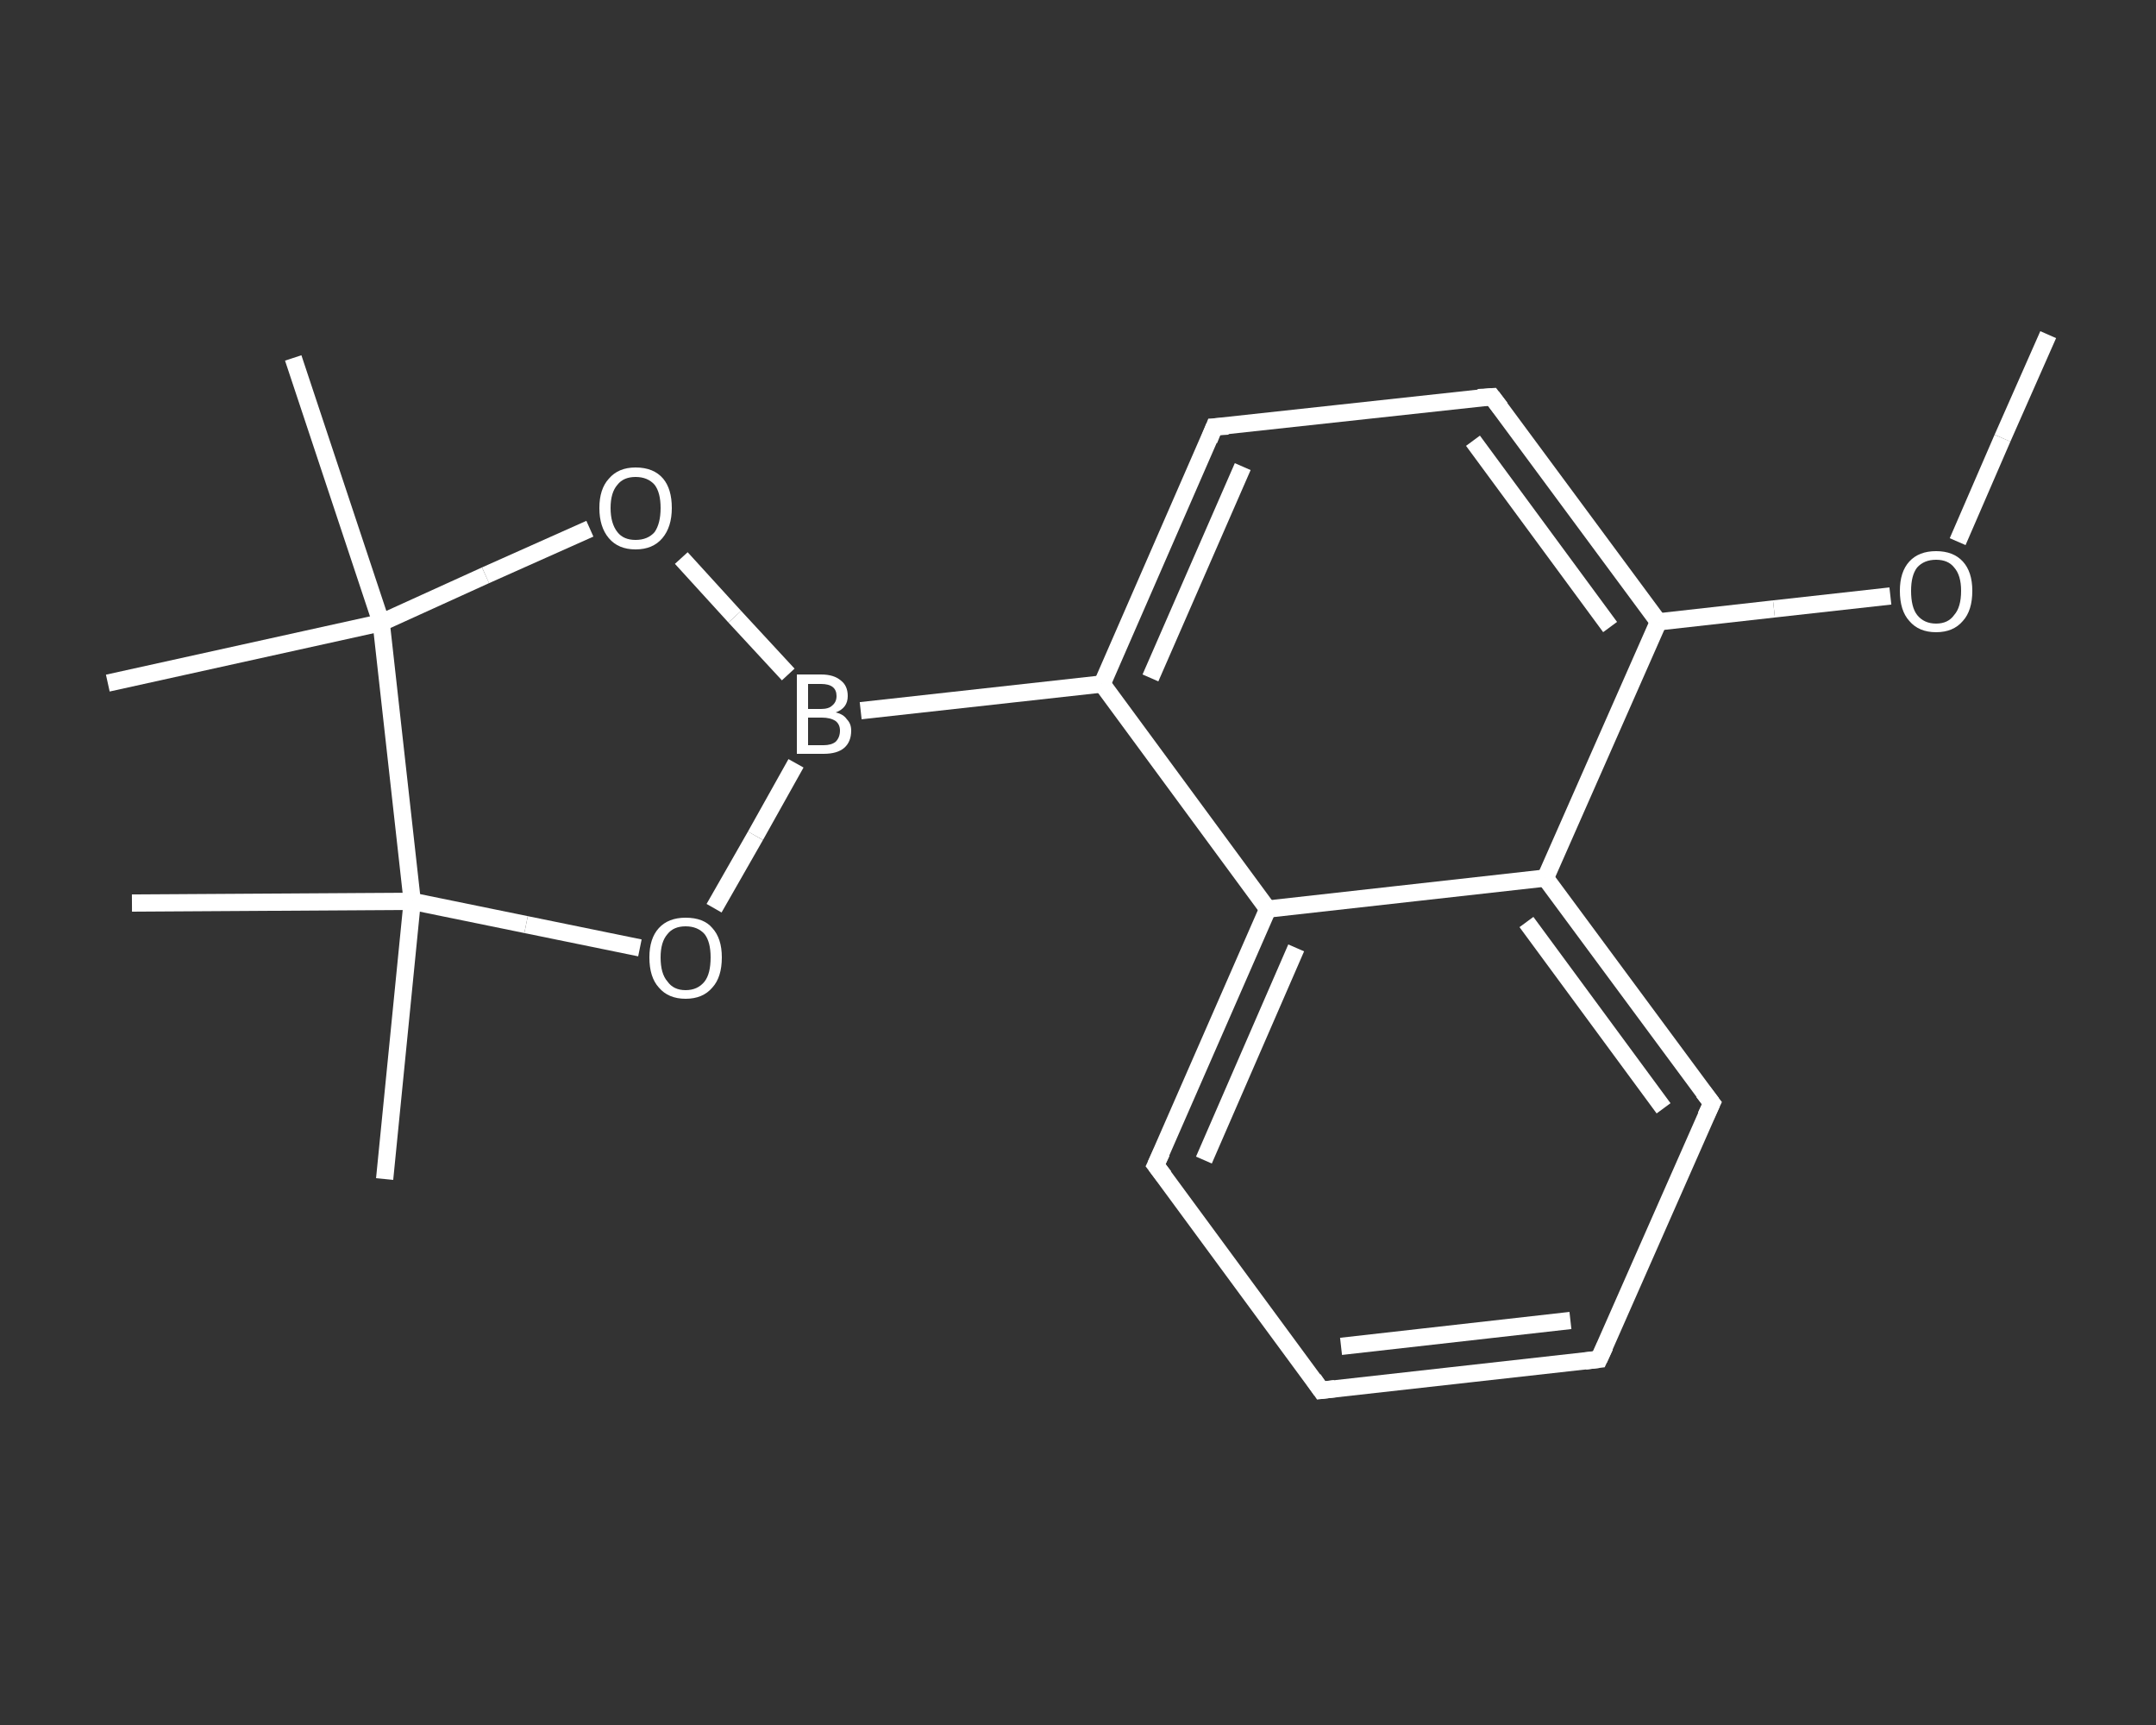 <?xml version='1.0' encoding='iso-8859-1'?>
<svg version='1.1' baseProfile='full'
              xmlns='http://www.w3.org/2000/svg'
                      xmlns:rdkit='http://www.rdkit.org/xml'
                      xmlns:xlink='http://www.w3.org/1999/xlink'
                  xml:space='preserve'
width='250px' height='200px' viewBox='0 0 250 200'>
<rect x="0" y="0" width="250" height="200" fill="#333333" stroke="none"/>
<!-- END OF HEADER -->
<rect style='opacity:1.0;fill:transparent;stroke:none' width='250.0' height='200.0' x='0.0' y='0.0'> </rect>
<path class='bond-0 atom-0 atom-1' d='M 237.5,38.8 L 232.2,50.8' style='fill:none;fill-rule:evenodd;stroke:#FFFFFF;stroke-width:2.0px;stroke-linecap:butt;stroke-linejoin:miter;stroke-opacity:1' />
<path class='bond-0 atom-0 atom-1' d='M 232.2,50.8 L 227.0,62.8' style='fill:none;fill-rule:evenodd;stroke:#FFFFFF;stroke-width:2.0px;stroke-linecap:butt;stroke-linejoin:miter;stroke-opacity:1' />
<path class='bond-1 atom-1 atom-2' d='M 219.2,69.1 L 205.7,70.6' style='fill:none;fill-rule:evenodd;stroke:#FFFFFF;stroke-width:2.0px;stroke-linecap:butt;stroke-linejoin:miter;stroke-opacity:1' />
<path class='bond-1 atom-1 atom-2' d='M 205.7,70.6 L 192.3,72.1' style='fill:none;fill-rule:evenodd;stroke:#FFFFFF;stroke-width:2.0px;stroke-linecap:butt;stroke-linejoin:miter;stroke-opacity:1' />
<path class='bond-2 atom-2 atom-3' d='M 192.3,72.1 L 173.0,46.0' style='fill:none;fill-rule:evenodd;stroke:#FFFFFF;stroke-width:2.0px;stroke-linecap:butt;stroke-linejoin:miter;stroke-opacity:1' />
<path class='bond-2 atom-2 atom-3' d='M 186.7,72.7 L 170.8,51.1' style='fill:none;fill-rule:evenodd;stroke:#FFFFFF;stroke-width:2.0px;stroke-linecap:butt;stroke-linejoin:miter;stroke-opacity:1' />
<path class='bond-3 atom-3 atom-4' d='M 173.0,46.0 L 140.8,49.5' style='fill:none;fill-rule:evenodd;stroke:#FFFFFF;stroke-width:2.0px;stroke-linecap:butt;stroke-linejoin:miter;stroke-opacity:1' />
<path class='bond-4 atom-4 atom-5' d='M 140.8,49.5 L 127.8,79.3' style='fill:none;fill-rule:evenodd;stroke:#FFFFFF;stroke-width:2.0px;stroke-linecap:butt;stroke-linejoin:miter;stroke-opacity:1' />
<path class='bond-4 atom-4 atom-5' d='M 144.1,54.1 L 133.4,78.6' style='fill:none;fill-rule:evenodd;stroke:#FFFFFF;stroke-width:2.0px;stroke-linecap:butt;stroke-linejoin:miter;stroke-opacity:1' />
<path class='bond-5 atom-5 atom-6' d='M 127.8,79.3 L 99.8,82.4' style='fill:none;fill-rule:evenodd;stroke:#FFFFFF;stroke-width:2.0px;stroke-linecap:butt;stroke-linejoin:miter;stroke-opacity:1' />
<path class='bond-6 atom-6 atom-7' d='M 92.3,88.5 L 87.6,96.9' style='fill:none;fill-rule:evenodd;stroke:#FFFFFF;stroke-width:2.0px;stroke-linecap:butt;stroke-linejoin:miter;stroke-opacity:1' />
<path class='bond-6 atom-6 atom-7' d='M 87.6,96.9 L 82.8,105.3' style='fill:none;fill-rule:evenodd;stroke:#FFFFFF;stroke-width:2.0px;stroke-linecap:butt;stroke-linejoin:miter;stroke-opacity:1' />
<path class='bond-7 atom-7 atom-8' d='M 74.2,109.9 L 61.0,107.2' style='fill:none;fill-rule:evenodd;stroke:#FFFFFF;stroke-width:2.0px;stroke-linecap:butt;stroke-linejoin:miter;stroke-opacity:1' />
<path class='bond-7 atom-7 atom-8' d='M 61.0,107.2 L 47.8,104.5' style='fill:none;fill-rule:evenodd;stroke:#FFFFFF;stroke-width:2.0px;stroke-linecap:butt;stroke-linejoin:miter;stroke-opacity:1' />
<path class='bond-8 atom-8 atom-9' d='M 47.8,104.5 L 44.6,136.7' style='fill:none;fill-rule:evenodd;stroke:#FFFFFF;stroke-width:2.0px;stroke-linecap:butt;stroke-linejoin:miter;stroke-opacity:1' />
<path class='bond-9 atom-8 atom-10' d='M 47.8,104.5 L 15.3,104.7' style='fill:none;fill-rule:evenodd;stroke:#FFFFFF;stroke-width:2.0px;stroke-linecap:butt;stroke-linejoin:miter;stroke-opacity:1' />
<path class='bond-10 atom-8 atom-11' d='M 47.8,104.5 L 44.2,72.2' style='fill:none;fill-rule:evenodd;stroke:#FFFFFF;stroke-width:2.0px;stroke-linecap:butt;stroke-linejoin:miter;stroke-opacity:1' />
<path class='bond-11 atom-11 atom-12' d='M 44.2,72.2 L 12.5,79.2' style='fill:none;fill-rule:evenodd;stroke:#FFFFFF;stroke-width:2.0px;stroke-linecap:butt;stroke-linejoin:miter;stroke-opacity:1' />
<path class='bond-12 atom-11 atom-13' d='M 44.2,72.2 L 34.0,41.5' style='fill:none;fill-rule:evenodd;stroke:#FFFFFF;stroke-width:2.0px;stroke-linecap:butt;stroke-linejoin:miter;stroke-opacity:1' />
<path class='bond-13 atom-11 atom-14' d='M 44.2,72.2 L 56.3,66.7' style='fill:none;fill-rule:evenodd;stroke:#FFFFFF;stroke-width:2.0px;stroke-linecap:butt;stroke-linejoin:miter;stroke-opacity:1' />
<path class='bond-13 atom-11 atom-14' d='M 56.3,66.7 L 68.4,61.3' style='fill:none;fill-rule:evenodd;stroke:#FFFFFF;stroke-width:2.0px;stroke-linecap:butt;stroke-linejoin:miter;stroke-opacity:1' />
<path class='bond-14 atom-5 atom-15' d='M 127.8,79.3 L 147.0,105.4' style='fill:none;fill-rule:evenodd;stroke:#FFFFFF;stroke-width:2.0px;stroke-linecap:butt;stroke-linejoin:miter;stroke-opacity:1' />
<path class='bond-15 atom-15 atom-16' d='M 147.0,105.4 L 134.0,135.1' style='fill:none;fill-rule:evenodd;stroke:#FFFFFF;stroke-width:2.0px;stroke-linecap:butt;stroke-linejoin:miter;stroke-opacity:1' />
<path class='bond-15 atom-15 atom-16' d='M 150.3,109.9 L 139.6,134.5' style='fill:none;fill-rule:evenodd;stroke:#FFFFFF;stroke-width:2.0px;stroke-linecap:butt;stroke-linejoin:miter;stroke-opacity:1' />
<path class='bond-16 atom-16 atom-17' d='M 134.0,135.1 L 153.2,161.2' style='fill:none;fill-rule:evenodd;stroke:#FFFFFF;stroke-width:2.0px;stroke-linecap:butt;stroke-linejoin:miter;stroke-opacity:1' />
<path class='bond-17 atom-17 atom-18' d='M 153.2,161.2 L 185.4,157.6' style='fill:none;fill-rule:evenodd;stroke:#FFFFFF;stroke-width:2.0px;stroke-linecap:butt;stroke-linejoin:miter;stroke-opacity:1' />
<path class='bond-17 atom-17 atom-18' d='M 155.5,156.1 L 182.1,153.1' style='fill:none;fill-rule:evenodd;stroke:#FFFFFF;stroke-width:2.0px;stroke-linecap:butt;stroke-linejoin:miter;stroke-opacity:1' />
<path class='bond-18 atom-18 atom-19' d='M 185.4,157.6 L 198.5,127.9' style='fill:none;fill-rule:evenodd;stroke:#FFFFFF;stroke-width:2.0px;stroke-linecap:butt;stroke-linejoin:miter;stroke-opacity:1' />
<path class='bond-19 atom-19 atom-20' d='M 198.5,127.9 L 179.2,101.8' style='fill:none;fill-rule:evenodd;stroke:#FFFFFF;stroke-width:2.0px;stroke-linecap:butt;stroke-linejoin:miter;stroke-opacity:1' />
<path class='bond-19 atom-19 atom-20' d='M 192.9,128.5 L 177.0,106.9' style='fill:none;fill-rule:evenodd;stroke:#FFFFFF;stroke-width:2.0px;stroke-linecap:butt;stroke-linejoin:miter;stroke-opacity:1' />
<path class='bond-20 atom-20 atom-2' d='M 179.2,101.8 L 192.3,72.1' style='fill:none;fill-rule:evenodd;stroke:#FFFFFF;stroke-width:2.0px;stroke-linecap:butt;stroke-linejoin:miter;stroke-opacity:1' />
<path class='bond-21 atom-14 atom-6' d='M 79.0,64.7 L 85.2,71.5' style='fill:none;fill-rule:evenodd;stroke:#FFFFFF;stroke-width:2.0px;stroke-linecap:butt;stroke-linejoin:miter;stroke-opacity:1' />
<path class='bond-21 atom-14 atom-6' d='M 85.2,71.5 L 91.4,78.2' style='fill:none;fill-rule:evenodd;stroke:#FFFFFF;stroke-width:2.0px;stroke-linecap:butt;stroke-linejoin:miter;stroke-opacity:1' />
<path class='bond-22 atom-20 atom-15' d='M 179.2,101.8 L 147.0,105.4' style='fill:none;fill-rule:evenodd;stroke:#FFFFFF;stroke-width:2.0px;stroke-linecap:butt;stroke-linejoin:miter;stroke-opacity:1' />
<path d='M 174.0,47.3 L 173.0,46.0 L 171.4,46.1' style='fill:none;stroke:#FFFFFF;stroke-width:2.0px;stroke-linecap:butt;stroke-linejoin:miter;stroke-opacity:1;' />
<path d='M 142.4,49.4 L 140.8,49.5 L 140.2,51.0' style='fill:none;stroke:#FFFFFF;stroke-width:2.0px;stroke-linecap:butt;stroke-linejoin:miter;stroke-opacity:1;' />
<path d='M 134.7,133.6 L 134.0,135.1 L 135.0,136.4' style='fill:none;stroke:#FFFFFF;stroke-width:2.0px;stroke-linecap:butt;stroke-linejoin:miter;stroke-opacity:1;' />
<path d='M 152.3,159.9 L 153.2,161.2 L 154.8,161.0' style='fill:none;stroke:#FFFFFF;stroke-width:2.0px;stroke-linecap:butt;stroke-linejoin:miter;stroke-opacity:1;' />
<path d='M 183.8,157.8 L 185.4,157.6 L 186.1,156.1' style='fill:none;stroke:#FFFFFF;stroke-width:2.0px;stroke-linecap:butt;stroke-linejoin:miter;stroke-opacity:1;' />
<path d='M 197.8,129.4 L 198.5,127.9 L 197.5,126.6' style='fill:none;stroke:#FFFFFF;stroke-width:2.0px;stroke-linecap:butt;stroke-linejoin:miter;stroke-opacity:1;' />
<path class='atom-1' d='M 220.3 68.5
Q 220.3 66.3, 221.4 65.1
Q 222.5 63.9, 224.5 63.9
Q 226.5 63.9, 227.6 65.1
Q 228.7 66.3, 228.7 68.5
Q 228.7 70.8, 227.6 72.0
Q 226.5 73.3, 224.5 73.3
Q 222.5 73.3, 221.4 72.0
Q 220.3 70.8, 220.3 68.5
M 224.5 72.3
Q 225.9 72.3, 226.6 71.3
Q 227.4 70.4, 227.4 68.5
Q 227.4 66.7, 226.6 65.8
Q 225.9 64.9, 224.5 64.9
Q 223.1 64.9, 222.3 65.8
Q 221.6 66.7, 221.6 68.5
Q 221.6 70.4, 222.3 71.3
Q 223.1 72.3, 224.5 72.3
' fill='#FFFFFF'/>
<path class='atom-6' d='M 96.9 82.6
Q 97.8 82.8, 98.2 83.4
Q 98.7 83.9, 98.7 84.7
Q 98.7 86.0, 97.9 86.7
Q 97.1 87.4, 95.5 87.4
L 92.4 87.4
L 92.4 78.2
L 95.2 78.2
Q 96.7 78.2, 97.5 78.9
Q 98.3 79.5, 98.3 80.7
Q 98.3 82.1, 96.9 82.6
M 93.7 79.3
L 93.7 82.2
L 95.2 82.2
Q 96.1 82.2, 96.5 81.8
Q 97.0 81.4, 97.0 80.7
Q 97.0 79.3, 95.2 79.3
L 93.7 79.3
M 95.5 86.4
Q 96.4 86.4, 96.9 86.0
Q 97.4 85.5, 97.4 84.7
Q 97.4 84.0, 96.9 83.6
Q 96.3 83.2, 95.3 83.2
L 93.7 83.2
L 93.7 86.4
L 95.5 86.4
' fill='#FFFFFF'/>
<path class='atom-7' d='M 75.3 111.0
Q 75.3 108.8, 76.4 107.6
Q 77.5 106.4, 79.5 106.4
Q 81.6 106.4, 82.6 107.6
Q 83.7 108.8, 83.7 111.0
Q 83.7 113.3, 82.6 114.5
Q 81.5 115.8, 79.5 115.8
Q 77.5 115.8, 76.4 114.5
Q 75.3 113.3, 75.3 111.0
M 79.5 114.8
Q 80.9 114.8, 81.7 113.8
Q 82.4 112.9, 82.4 111.0
Q 82.4 109.2, 81.7 108.3
Q 80.9 107.4, 79.5 107.4
Q 78.1 107.4, 77.4 108.3
Q 76.6 109.2, 76.6 111.0
Q 76.6 112.9, 77.4 113.8
Q 78.1 114.8, 79.5 114.8
' fill='#FFFFFF'/>
<path class='atom-14' d='M 69.5 58.9
Q 69.5 56.7, 70.6 55.5
Q 71.7 54.2, 73.7 54.2
Q 75.8 54.2, 76.9 55.5
Q 77.9 56.7, 77.9 58.9
Q 77.9 61.1, 76.8 62.4
Q 75.7 63.7, 73.7 63.7
Q 71.7 63.7, 70.6 62.4
Q 69.5 61.1, 69.5 58.9
M 73.7 62.6
Q 75.1 62.6, 75.9 61.7
Q 76.6 60.7, 76.6 58.9
Q 76.6 57.1, 75.9 56.2
Q 75.1 55.3, 73.7 55.3
Q 72.3 55.3, 71.6 56.2
Q 70.8 57.1, 70.8 58.9
Q 70.8 60.7, 71.6 61.7
Q 72.3 62.6, 73.7 62.6
' fill='#FFFFFF'/>
</svg>
